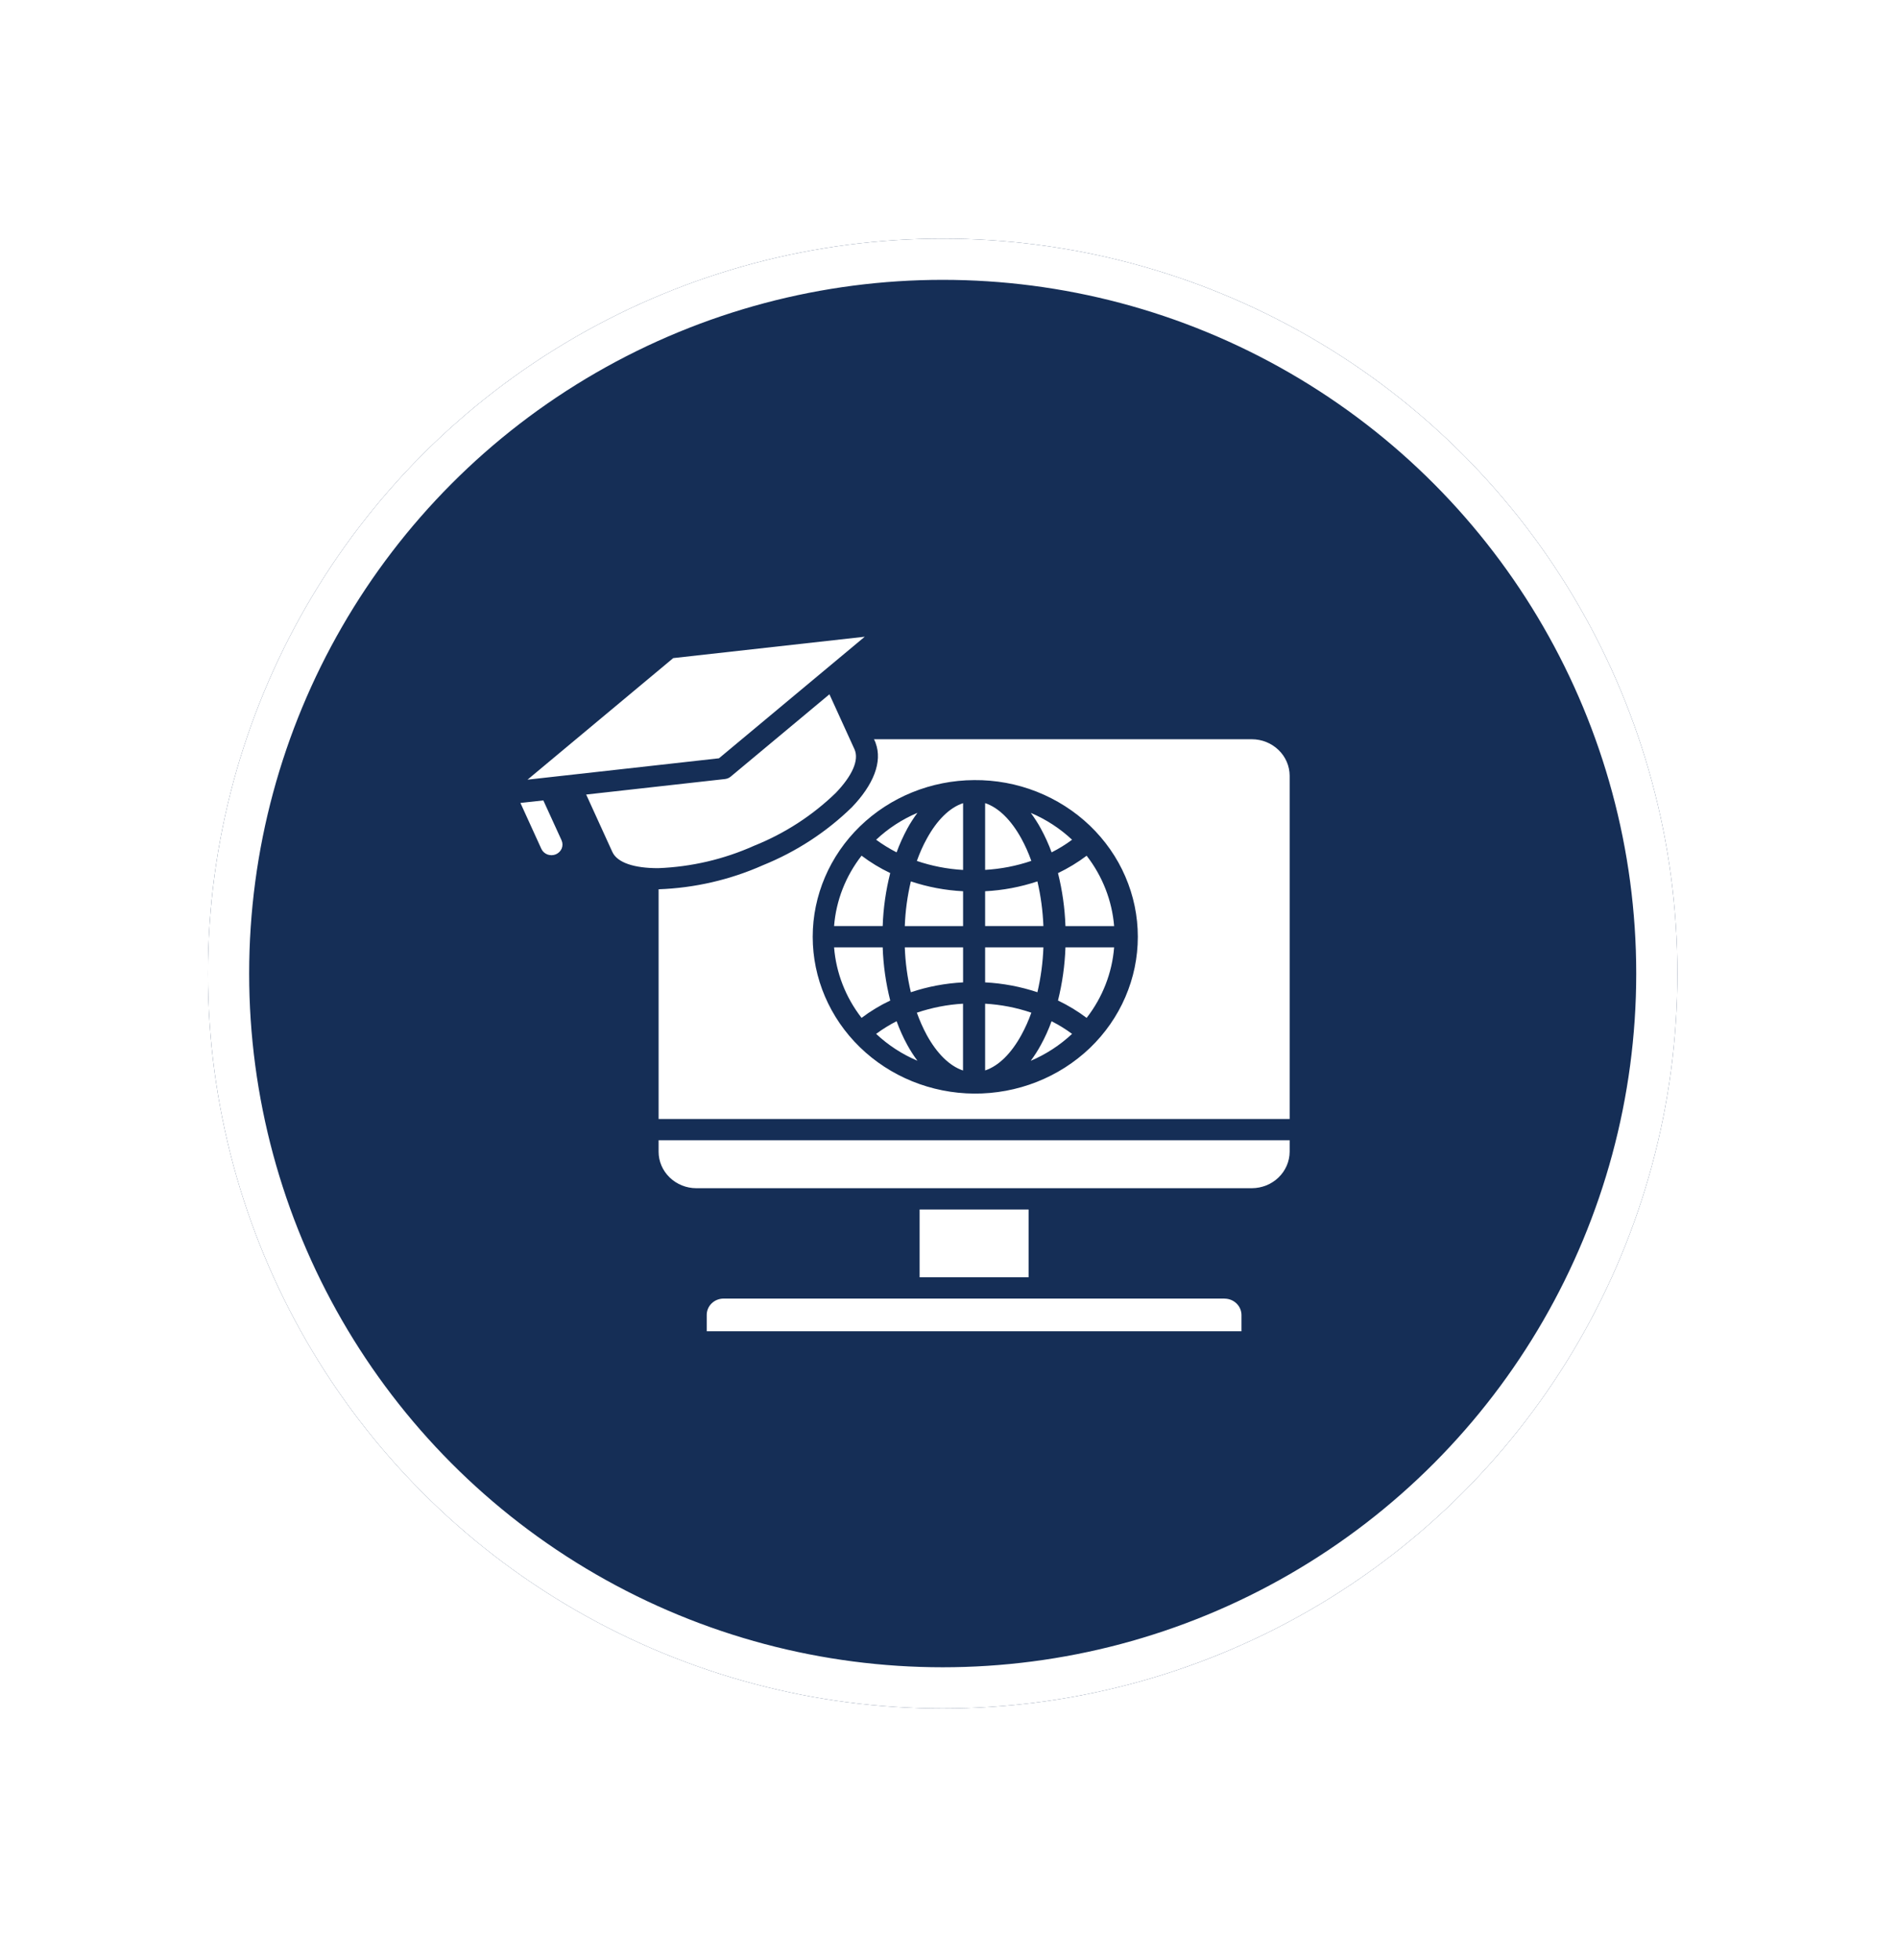 <svg width="31" height="32" viewBox="0 0 31 32" fill="none" xmlns="http://www.w3.org/2000/svg">
<g filter="url(#filter0_d_1_430)">
<circle cx="14.5" cy="15" r="12" fill="#152E56"/>
<circle cx="14.5" cy="15" r="11.664" stroke="white" stroke-width="0.673"/>
</g>
<g filter="url(#filter1_d_1_430)">
<path fill-rule="evenodd" clip-rule="evenodd" d="M8.874 12.172L9.172 12.824C9.191 12.866 9.192 12.914 9.175 12.957C9.157 13 9.123 13.034 9.079 13.053C9.036 13.071 8.986 13.072 8.942 13.056C8.897 13.039 8.861 13.006 8.842 12.964L8.5 12.214L8.874 12.173V12.172ZM15.91 11.841C16.26 11.838 16.608 11.902 16.932 12.03C17.256 12.158 17.551 12.346 17.8 12.584C18.048 12.822 18.246 13.104 18.38 13.416C18.515 13.728 18.584 14.062 18.584 14.4C18.584 14.738 18.515 15.072 18.38 15.384C18.246 15.696 18.048 15.979 17.8 16.217C17.551 16.454 17.256 16.643 16.932 16.77C16.608 16.898 16.26 16.962 15.91 16.96C15.209 16.955 14.539 16.683 14.045 16.203C13.552 15.724 13.274 15.076 13.274 14.4C13.274 13.725 13.552 13.076 14.045 12.597C14.539 12.117 15.209 11.845 15.91 11.841ZM14.975 15.639C15.02 15.765 15.074 15.888 15.138 16.006C15.301 16.302 15.507 16.509 15.729 16.583V15.492C15.472 15.507 15.218 15.557 14.975 15.639H14.975ZM14.778 14.572C14.787 14.819 14.82 15.064 14.877 15.305C15.152 15.213 15.439 15.159 15.73 15.144V14.572H14.778ZM14.877 13.495C14.82 13.735 14.787 13.979 14.778 14.225H15.73V13.656C15.439 13.641 15.152 13.587 14.877 13.495ZM15.73 12.218C15.507 12.291 15.302 12.498 15.139 12.795C15.074 12.912 15.02 13.035 14.975 13.161C15.218 13.244 15.472 13.293 15.73 13.308V12.218V12.218ZM16.845 13.161C16.8 13.035 16.746 12.912 16.681 12.794C16.518 12.498 16.313 12.291 16.09 12.217V13.307C16.348 13.292 16.602 13.243 16.845 13.16V13.161ZM17.042 14.224C17.032 13.979 17 13.735 16.944 13.495C16.668 13.587 16.381 13.641 16.09 13.656V14.224H17.042ZM16.944 15.305C17 15.064 17.033 14.819 17.042 14.572H16.09V15.144C16.381 15.159 16.668 15.213 16.944 15.305V15.305ZM16.681 16.005C16.746 15.887 16.8 15.765 16.845 15.639C16.602 15.556 16.348 15.507 16.09 15.492V16.582C16.313 16.508 16.518 16.302 16.681 16.005V16.005ZM17.28 13.359C17.351 13.643 17.392 13.933 17.402 14.225H18.197C18.163 13.809 18.007 13.41 17.748 13.076C17.602 13.186 17.445 13.281 17.28 13.36V13.359ZM16.835 12.375C16.895 12.457 16.951 12.542 16.999 12.631C17.068 12.757 17.127 12.887 17.176 13.021C17.293 12.962 17.405 12.893 17.51 12.815C17.314 12.631 17.085 12.482 16.835 12.376L16.835 12.375ZM14.644 13.021C14.693 12.887 14.752 12.757 14.82 12.631C14.869 12.542 14.924 12.457 14.985 12.375C14.734 12.482 14.506 12.63 14.31 12.815C14.415 12.892 14.527 12.961 14.644 13.021ZM14.417 14.224C14.427 13.932 14.468 13.643 14.54 13.359C14.374 13.28 14.217 13.185 14.072 13.075C13.812 13.409 13.656 13.807 13.623 14.224L14.417 14.224ZM14.54 15.44C14.468 15.155 14.427 14.865 14.417 14.572H13.623C13.656 14.989 13.812 15.389 14.072 15.724C14.217 15.614 14.374 15.519 14.54 15.441V15.44ZM14.985 16.424C14.924 16.343 14.869 16.257 14.82 16.168C14.751 16.043 14.693 15.912 14.644 15.778C14.527 15.838 14.415 15.907 14.31 15.985C14.506 16.169 14.734 16.318 14.985 16.424ZM17.175 15.779C17.127 15.912 17.068 16.043 16.999 16.168C16.951 16.257 16.895 16.343 16.835 16.425C17.085 16.318 17.314 16.169 17.51 15.985C17.405 15.907 17.293 15.838 17.175 15.779V15.779ZM17.402 14.572C17.392 14.865 17.351 15.156 17.28 15.44C17.445 15.519 17.602 15.614 17.748 15.724C18.008 15.389 18.164 14.99 18.197 14.572H17.402ZM14.124 9.5L10.996 9.849L8.616 11.834L11.743 11.485L14.124 9.5ZM9.574 12.077L10.001 13.013C10.082 13.192 10.364 13.28 10.752 13.279C11.293 13.258 11.824 13.134 12.315 12.914C12.815 12.714 13.269 12.42 13.651 12.05C13.915 11.775 14.037 11.516 13.956 11.337L13.547 10.44L11.936 11.783C11.909 11.806 11.875 11.82 11.839 11.824L9.574 12.077ZM20 20.307H11.819C11.746 20.307 11.676 20.335 11.624 20.385C11.572 20.435 11.543 20.503 11.543 20.574V20.841H20.277V20.574C20.276 20.503 20.247 20.436 20.195 20.386C20.143 20.336 20.073 20.308 20 20.308V20.307ZM15.02 18.853V19.959H16.8V18.853H15.02ZM21.064 17.722H10.757V17.91C10.757 18.067 10.822 18.218 10.938 18.33C11.054 18.442 11.21 18.505 11.374 18.505H20.446C20.61 18.504 20.766 18.442 20.882 18.33C20.998 18.218 21.063 18.067 21.064 17.91V17.723V17.722ZM10.757 17.375H21.064V11.769C21.063 11.611 20.998 11.46 20.882 11.349C20.766 11.237 20.61 11.174 20.446 11.174H14.275L14.301 11.23V11.234C14.418 11.544 14.263 11.921 13.914 12.284C13.499 12.689 13.005 13.011 12.461 13.231C11.925 13.469 11.346 13.603 10.757 13.624L10.757 17.375Z" fill="white"/>
</g>
<defs>
<filter id="filter0_d_1_430" x="0.055" y="0.555" width="30.684" height="30.684" filterUnits="userSpaceOnUse" color-interpolation-filters="sRGB">
<feFlood flood-opacity="0" result="BackgroundImageFix"/>
<feColorMatrix in="SourceAlpha" type="matrix" values="0 0 0 0 0 0 0 0 0 0 0 0 0 0 0 0 0 0 127 0" result="hardAlpha"/>
<feOffset dx="0.897" dy="0.897"/>
<feGaussianBlur stdDeviation="1.671"/>
<feComposite in2="hardAlpha" operator="out"/>
<feColorMatrix type="matrix" values="0 0 0 0 0 0 0 0 0 0 0 0 0 0 0 0 0 0 0.25 0"/>
<feBlend mode="normal" in2="BackgroundImageFix" result="effect1_dropShadow_1_430"/>
<feBlend mode="normal" in="SourceGraphic" in2="effect1_dropShadow_1_430" result="shape"/>
</filter>
<filter id="filter1_d_1_430" x="7.603" y="9.5" width="14.358" height="13.135" filterUnits="userSpaceOnUse" color-interpolation-filters="sRGB">
<feFlood flood-opacity="0" result="BackgroundImageFix"/>
<feColorMatrix in="SourceAlpha" type="matrix" values="0 0 0 0 0 0 0 0 0 0 0 0 0 0 0 0 0 0 127 0" result="hardAlpha"/>
<feOffset dy="0.897"/>
<feGaussianBlur stdDeviation="0.449"/>
<feComposite in2="hardAlpha" operator="out"/>
<feColorMatrix type="matrix" values="0 0 0 0 0 0 0 0 0 0 0 0 0 0 0 0 0 0 0.25 0"/>
<feBlend mode="normal" in2="BackgroundImageFix" result="effect1_dropShadow_1_430"/>
<feBlend mode="normal" in="SourceGraphic" in2="effect1_dropShadow_1_430" result="shape"/>
</filter>
</defs>
</svg>
